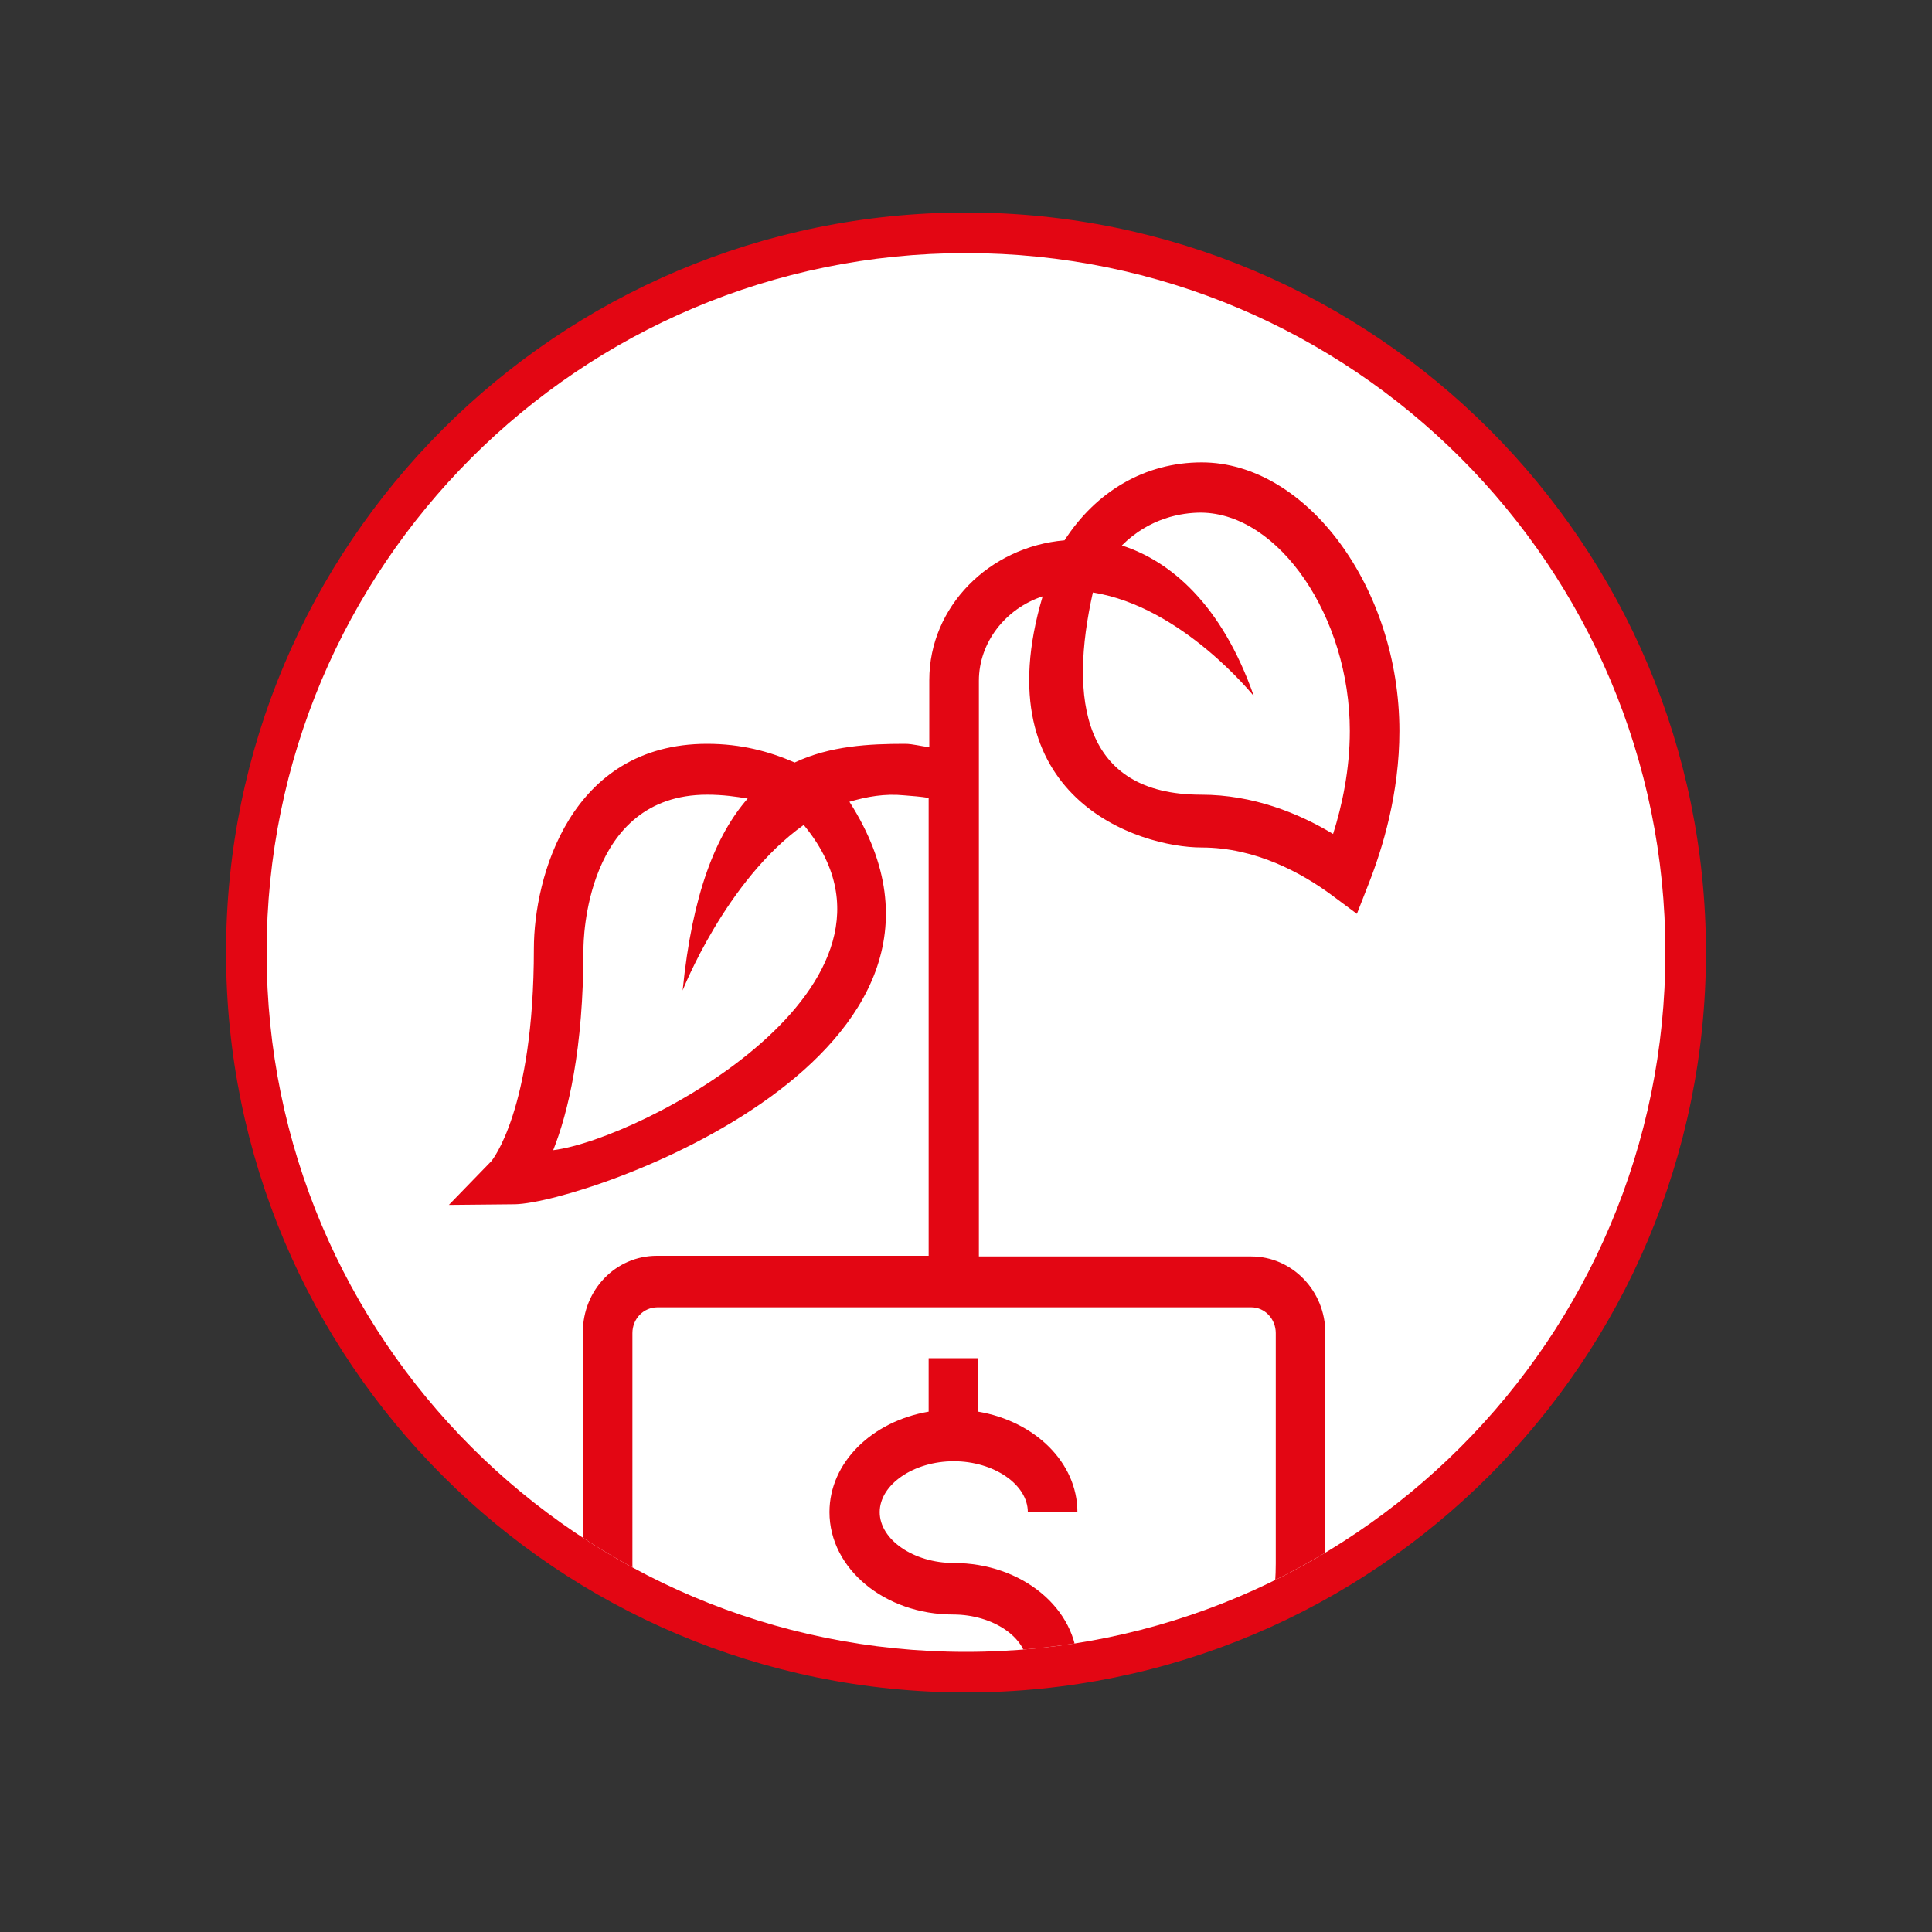 <?xml version="1.0" encoding="utf-8"?>
<!-- Generator: Adobe Illustrator 27.2.0, SVG Export Plug-In . SVG Version: 6.00 Build 0)  -->
<svg version="1.1" id="Ebene_1" xmlns="http://www.w3.org/2000/svg" xmlns:xlink="http://www.w3.org/1999/xlink" x="0px" y="0px"
	 viewBox="0 0 300 300" style="enable-background:new 0 0 300 300;" xml:space="preserve">
<rect x="0" y="0" width="300" height="300" fill="#333333" stroke="none"/>
<style type="text/css">
	.st0{fill:#E30613;}
	.st1{fill:#FFFFFF;}
	.st2{fill:none;}
	.st3{clip-path:url(#SVGID_00000027596188741949943970000001407689147906823297_);fill:#E30613;}
</style>
<g>
	<defs>
		<path id="SVGID_1_" d="M264.9,262.8"/>
	</defs>
	<clipPath id="SVGID_00000129916427241100023180000012397002384011506330_">
		<use xlink:href="#SVGID_1_"  style="overflow:visible;"/>
	</clipPath>
</g>
<path class="st0" d="M150,262.8c63.5,0,114.9-51.5,114.9-114.9C264.9,84.5,213.5,33,150,33C86.5,33,35.1,84.5,35.1,147.9
	C35.1,211.4,86.5,262.8,150,262.8"/>
<path class="st1" d="M150,256.5c60,0,108.6-48.6,108.6-108.6c0-60-48.6-108.6-108.6-108.6S41.4,87.9,41.4,147.9
	C41.4,207.9,90,256.5,150,256.5"/>
<polyline class="st2" points="264.9,262.8 264.9,33 35.1,33 35.1,262.8 264.9,262.8 "/>
<g>
	<defs>
		<path id="SVGID_00000082337397229311792980000009808544913061446069_" d="M41.4,147.9c0,60,48.6,108.6,108.6,108.6
			c60,0,108.6-48.6,108.6-108.6c0-60-48.6-108.6-108.6-108.6C90,39.3,41.4,87.9,41.4,147.9"/>
	</defs>
	<clipPath id="SVGID_00000163778763614295985760000018272820685782059682_">
		<use xlink:href="#SVGID_00000082337397229311792980000009808544913061446069_"  style="overflow:visible;"/>
	</clipPath>
	<path style="clip-path:url(#SVGID_00000163778763614295985760000018272820685782059682_);fill:#E30613;" d="M136.6,234.8
		c0-4.3,5.3-7.9,11.5-7.9s11.5,3.6,11.5,7.9h7.7c0-7.7-6.6-14.1-15.4-15.6v-8.3h-7.7v8.3c-8.8,1.5-15.4,7.9-15.4,15.6
		c0,8.8,8.6,15.9,19.2,15.9c6.2,0,11.5,3.6,11.5,7.9s-5.3,8-11.5,8s-11.5-3.6-11.5-8h-7.7c0,7.7,6.6,14.1,15.4,15.6v8.3h7.7v-8.3
		c8.8-1.5,15.4-7.9,15.4-15.6c0-8.8-8.6-15.9-19.2-15.9C141.9,242.7,136.6,239.1,136.6,234.8 M209.6,113.5c0,6-1.2,11.6-2.6,16
		c-5.3-3.2-12.4-6.1-20.5-6.1c-18.5,0-20.5-14.9-16.8-31.4c13.9,2.2,25,16.1,25,16.1c-5-14.3-13-21-20.5-23.4
		c4.3-4.3,9.3-5.1,12.3-5.1C198.6,79.7,209.6,95.8,209.6,113.5 M85.9,178.6c2.3-5.8,4.7-15.6,4.7-31.3c0-1,0.2-23.9,19.2-23.9
		c2.5,0,4.5,0.3,6.3,0.6c-4.9,5.6-8.6,14.7-10.1,29.8c0,0,6.7-17.1,18.8-25.7C145.3,152.8,99.6,176.9,85.9,178.6 M102.1,203h92.2
		c2.1,0,3.8,1.8,3.8,4v35.8c0,15.3-8.7,32.9-13.9,41.9c-2,3.6-5.8,5.8-9.9,5.8H122c-4,0-7.8-2.2-9.9-5.8
		c-5.2-9.1-13.9-26.6-13.9-41.9V207C98.2,204.8,99.9,203,102.1,203 M217.3,113.5c0-22.2-14.4-41.7-30.7-41.7
		c-8.8,0-16.4,4.5-21.3,12.1c-11.7,1-21,10.3-21,21.7V116c-1.3-0.1-2.5-0.5-3.8-0.5c-5.5,0-11.6,0.3-17.1,2.9
		c-3.9-1.7-8.3-2.9-13.6-2.9c-21.3,0-26.9,20.8-26.9,31.8c0,25.2-6.6,33-6.6,33l-6.6,6.8L80,187c11.2-0.3,77-23.2,51.9-62.5
		c2.7-0.8,5.5-1.3,8.5-1c1.3,0.1,2.6,0.2,3.8,0.4V195h-42.2c-6.4,0-11.5,5.3-11.5,11.9v35.8c0,17.2,9.4,36.2,15,46
		c3.4,6,9.7,9.7,16.5,9.7h52.3c6.7,0,13.1-3.7,16.5-9.7c5.6-9.8,15-28.7,15-46V207c0-6.6-5.2-11.9-11.5-11.9H152v-89.4
		c0-5.9,4.1-11.2,9.9-13.1c-9.3,31.3,14.9,39,24.7,39c8.4,0,15.6,4,20.2,7.4l3.9,2.9l1.8-4.6C214.7,131.7,217.3,123.2,217.3,113.5"
		/>
</g>
</svg>
